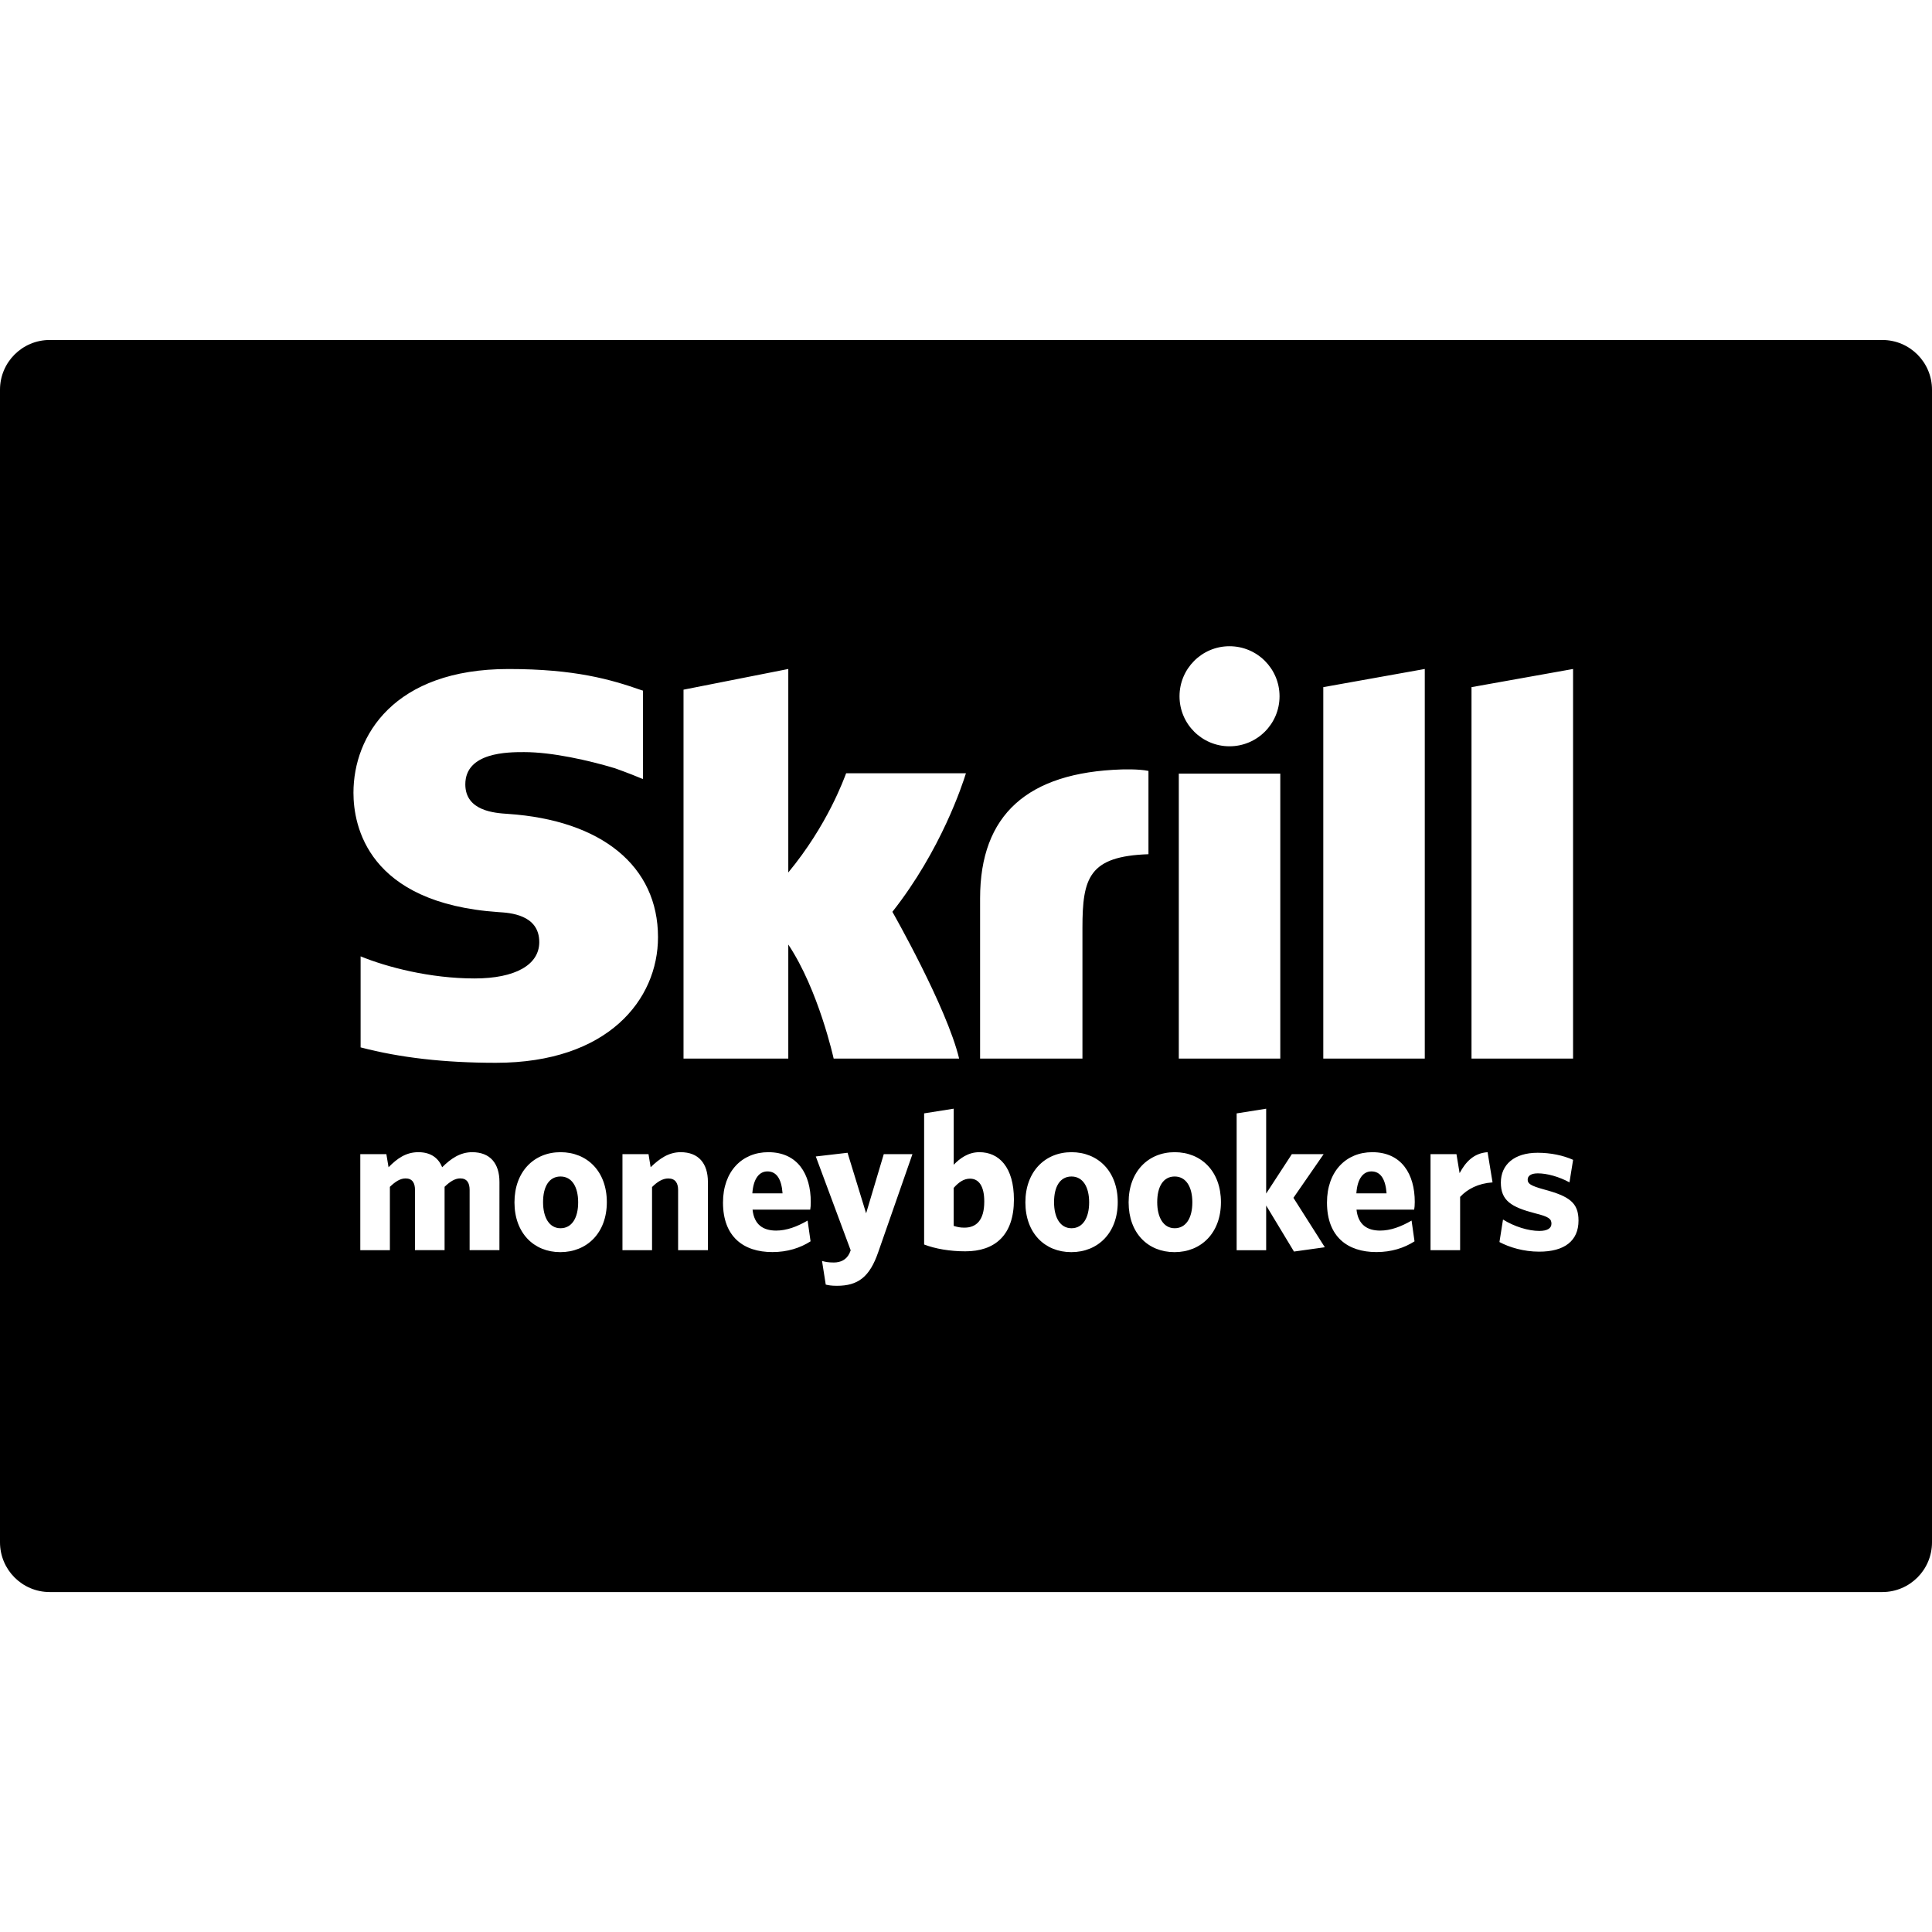 <?xml version="1.0" encoding="iso-8859-1"?>
<!-- Uploaded to: SVG Repo, www.svgrepo.com, Transformed by: SVG Repo Mixer Tools -->
<!DOCTYPE svg PUBLIC "-//W3C//DTD SVG 1.1//EN" "http://www.w3.org/Graphics/SVG/1.1/DTD/svg11.dtd">
<svg fill="#000000" version="1.1" id="Capa_1" xmlns="http://www.w3.org/2000/svg"
     xmlns:xlink="http://www.w3.org/1999/xlink"
     width="800px" height="800px" viewBox="0 0 56.48 56.48" xml:space="preserve"
>
<g>
	<path d="M34.857,35.15c0,0.453-0.184,0.756-0.516,0.756c-0.326,0-0.511-0.311-0.511-0.762c0-0.459,0.179-0.75,0.511-0.75
		S34.857,34.698,34.857,35.15z M22.435,34.245c-0.24,0-0.412,0.212-0.441,0.642h0.883C22.847,34.462,22.699,34.245,22.435,34.245z
		 M28.357,34.457c-0.184,0-0.334,0.108-0.477,0.27v1.111c0.115,0.034,0.184,0.051,0.314,0.051c0.338,0,0.58-0.205,0.58-0.762
		C28.775,34.657,28.603,34.457,28.357,34.457z M31.324,34.394c-0.332,0-0.51,0.291-0.51,0.75c0,0.453,0.182,0.762,0.51,0.762
		c0.332,0,0.516-0.305,0.516-0.756C31.84,34.698,31.656,34.394,31.324,34.394z M40.092,34.245c-0.24,0-0.412,0.212-0.44,0.642h0.883
		C40.504,34.462,40.355,34.245,40.092,34.245z M16.386,34.394c-0.332,0-0.51,0.291-0.51,0.75c0,0.453,0.184,0.762,0.51,0.762
		c0.334,0,0.516-0.305,0.516-0.756C16.902,34.698,16.72,34.394,16.386,34.394z M56.48,11.393v33.695c0,0.803-0.65,1.454-1.454,1.454
		H1.454C0.65,46.542,0,45.89,0,45.087V11.393c0-0.803,0.65-1.454,1.454-1.454h53.572C55.83,9.939,56.48,10.59,56.48,11.393z
		 M43.018,30.946h2.969V19.557l-2.969,0.531V30.946z M34.482,20.355c0,0.808,0.654,1.462,1.461,1.462
		c0.809,0,1.463-0.655,1.463-1.462c0-0.808-0.654-1.463-1.463-1.463C35.137,18.891,34.482,19.547,34.482,20.355z M34.461,30.946
		h2.967v-8.33h-2.967V30.946z M28.652,30.946h2.992v-3.822c0-1.464,0.191-2.093,1.93-2.152v-2.435
		c-0.293-0.062-0.787-0.043-0.787-0.043c-2.742,0.088-4.135,1.319-4.135,3.766V30.946z M19.982,30.946h3.063v-3.333
		c0.887,1.33,1.326,3.333,1.326,3.333h3.668c-0.363-1.508-1.951-4.29-1.951-4.29c1.426-1.806,2.051-3.73,2.15-4.05h-3.502
		c-0.066,0.166-0.541,1.509-1.691,2.9v-5.949l-3.063,0.605V30.946z M14.601,34.554c0-0.545-0.275-0.871-0.797-0.871
		c-0.35,0-0.625,0.188-0.877,0.44c-0.102-0.252-0.314-0.44-0.697-0.44c-0.361,0-0.619,0.183-0.871,0.44l-0.064-0.383h-0.762v2.808
		h0.865v-1.852c0.154-0.148,0.299-0.246,0.459-0.246c0.201,0,0.275,0.137,0.275,0.337v1.759h0.865v-1.851
		c0.154-0.149,0.303-0.246,0.457-0.246c0.201,0,0.275,0.138,0.275,0.337v1.76H14.6L14.601,34.554L14.601,34.554z M17.74,35.144
		c0-0.899-0.574-1.461-1.354-1.461c-0.773,0-1.346,0.567-1.346,1.467c0,0.898,0.568,1.455,1.34,1.455
		C17.16,36.605,17.74,36.043,17.74,35.144z M19.236,27.397c0-2.072-1.639-3.419-4.391-3.604c-0.375-0.024-1.242-0.081-1.242-0.863
		c0-0.943,1.25-0.943,1.719-0.943c0.824,0,1.893,0.243,2.654,0.472c0,0,0.426,0.15,0.789,0.304l0.033,0.009v-0.034V20.19
		l-0.047-0.014c-0.9-0.315-1.947-0.618-3.887-0.618c-3.346,0-4.531,1.949-4.531,3.618c0,0.962,0.412,3.228,4.244,3.489
		c0.324,0.02,1.188,0.07,1.188,0.877c0,0.667-0.707,1.062-1.893,1.062c-1.301,0-2.564-0.332-3.33-0.646v2.661
		c1.148,0.301,2.441,0.451,3.957,0.451C17.771,31.069,19.236,29.224,19.236,27.397z M20.695,34.554c0-0.545-0.275-0.871-0.797-0.871
		c-0.355,0-0.625,0.195-0.877,0.44l-0.062-0.383h-0.762v2.808h0.865v-1.846c0.154-0.154,0.309-0.251,0.475-0.251
		c0.207,0,0.287,0.138,0.287,0.337v1.76h0.871V34.554z M22,35.362h1.686c0.01-0.045,0.016-0.138,0.016-0.224
		c0-0.813-0.383-1.455-1.242-1.455c-0.762,0-1.324,0.556-1.324,1.472c0,1.002,0.602,1.448,1.443,1.448
		c0.441,0,0.814-0.12,1.117-0.314l-0.086-0.607c-0.309,0.178-0.613,0.293-0.922,0.293C22.308,35.974,22.047,35.802,22,35.362z
		 M26.674,33.741h-0.838L25.32,35.47L24.777,33.7l-0.928,0.108l1.02,2.744l-0.035,0.086c-0.092,0.194-0.264,0.27-0.457,0.27
		c-0.168,0-0.254-0.018-0.346-0.046l0.109,0.692c0.08,0.018,0.154,0.035,0.326,0.035c0.613,0,0.957-0.252,1.209-0.986L26.674,33.741
		z M29.641,35.07c0-0.951-0.437-1.387-1.01-1.387c-0.332,0-0.572,0.184-0.75,0.367v-1.639l-0.865,0.137v3.834
		c0.326,0.125,0.752,0.199,1.203,0.199C29.084,36.582,29.641,36.113,29.641,35.07z M32.676,35.144c0-0.899-0.574-1.461-1.352-1.461
		c-0.773,0-1.348,0.567-1.348,1.467c0,0.898,0.568,1.455,1.342,1.455C32.098,36.605,32.676,36.043,32.676,35.144z M35.693,35.144
		c0-0.899-0.572-1.461-1.352-1.461c-0.773,0-1.347,0.567-1.347,1.467c0,0.898,0.565,1.455,1.341,1.455
		C35.115,36.605,35.693,36.043,35.693,35.144z M38.73,36.462l-0.918-1.445l0.883-1.276h-0.93l-0.75,1.151v-2.48l-0.863,0.137v4
		h0.863v-1.307l0.813,1.346L38.73,36.462z M39.656,35.362h1.686c0.01-0.045,0.017-0.138,0.017-0.224
		c0-0.813-0.384-1.455-1.242-1.455c-0.763,0-1.324,0.556-1.324,1.472c0,1.002,0.603,1.448,1.445,1.448
		c0.438,0,0.813-0.12,1.114-0.314l-0.086-0.607c-0.309,0.178-0.61,0.293-0.922,0.293C39.967,35.974,39.703,35.802,39.656,35.362z
		 M41.652,19.557l-2.967,0.531v10.858h2.967V19.557z M43.633,34.566l-0.145-0.883c-0.412,0.029-0.646,0.293-0.818,0.613
		l-0.092-0.556H41.82v2.808h0.865V34.99C42.898,34.761,43.213,34.595,43.633,34.566z M46.146,35.683c0-0.521-0.264-0.711-1.01-0.911
		c-0.396-0.109-0.476-0.171-0.476-0.286c0-0.109,0.093-0.184,0.297-0.184c0.271,0,0.619,0.097,0.925,0.263l0.106-0.658
		c-0.291-0.131-0.658-0.207-1.037-0.207c-0.688,0-1.075,0.351-1.075,0.871c0,0.526,0.299,0.716,1.002,0.899
		c0.396,0.098,0.477,0.16,0.477,0.303c0,0.132-0.115,0.212-0.355,0.212c-0.32,0-0.729-0.126-1.061-0.333l-0.104,0.658
		c0.293,0.156,0.711,0.281,1.157,0.281C45.738,36.593,46.146,36.273,46.146,35.683z"/>
</g>
</svg>
